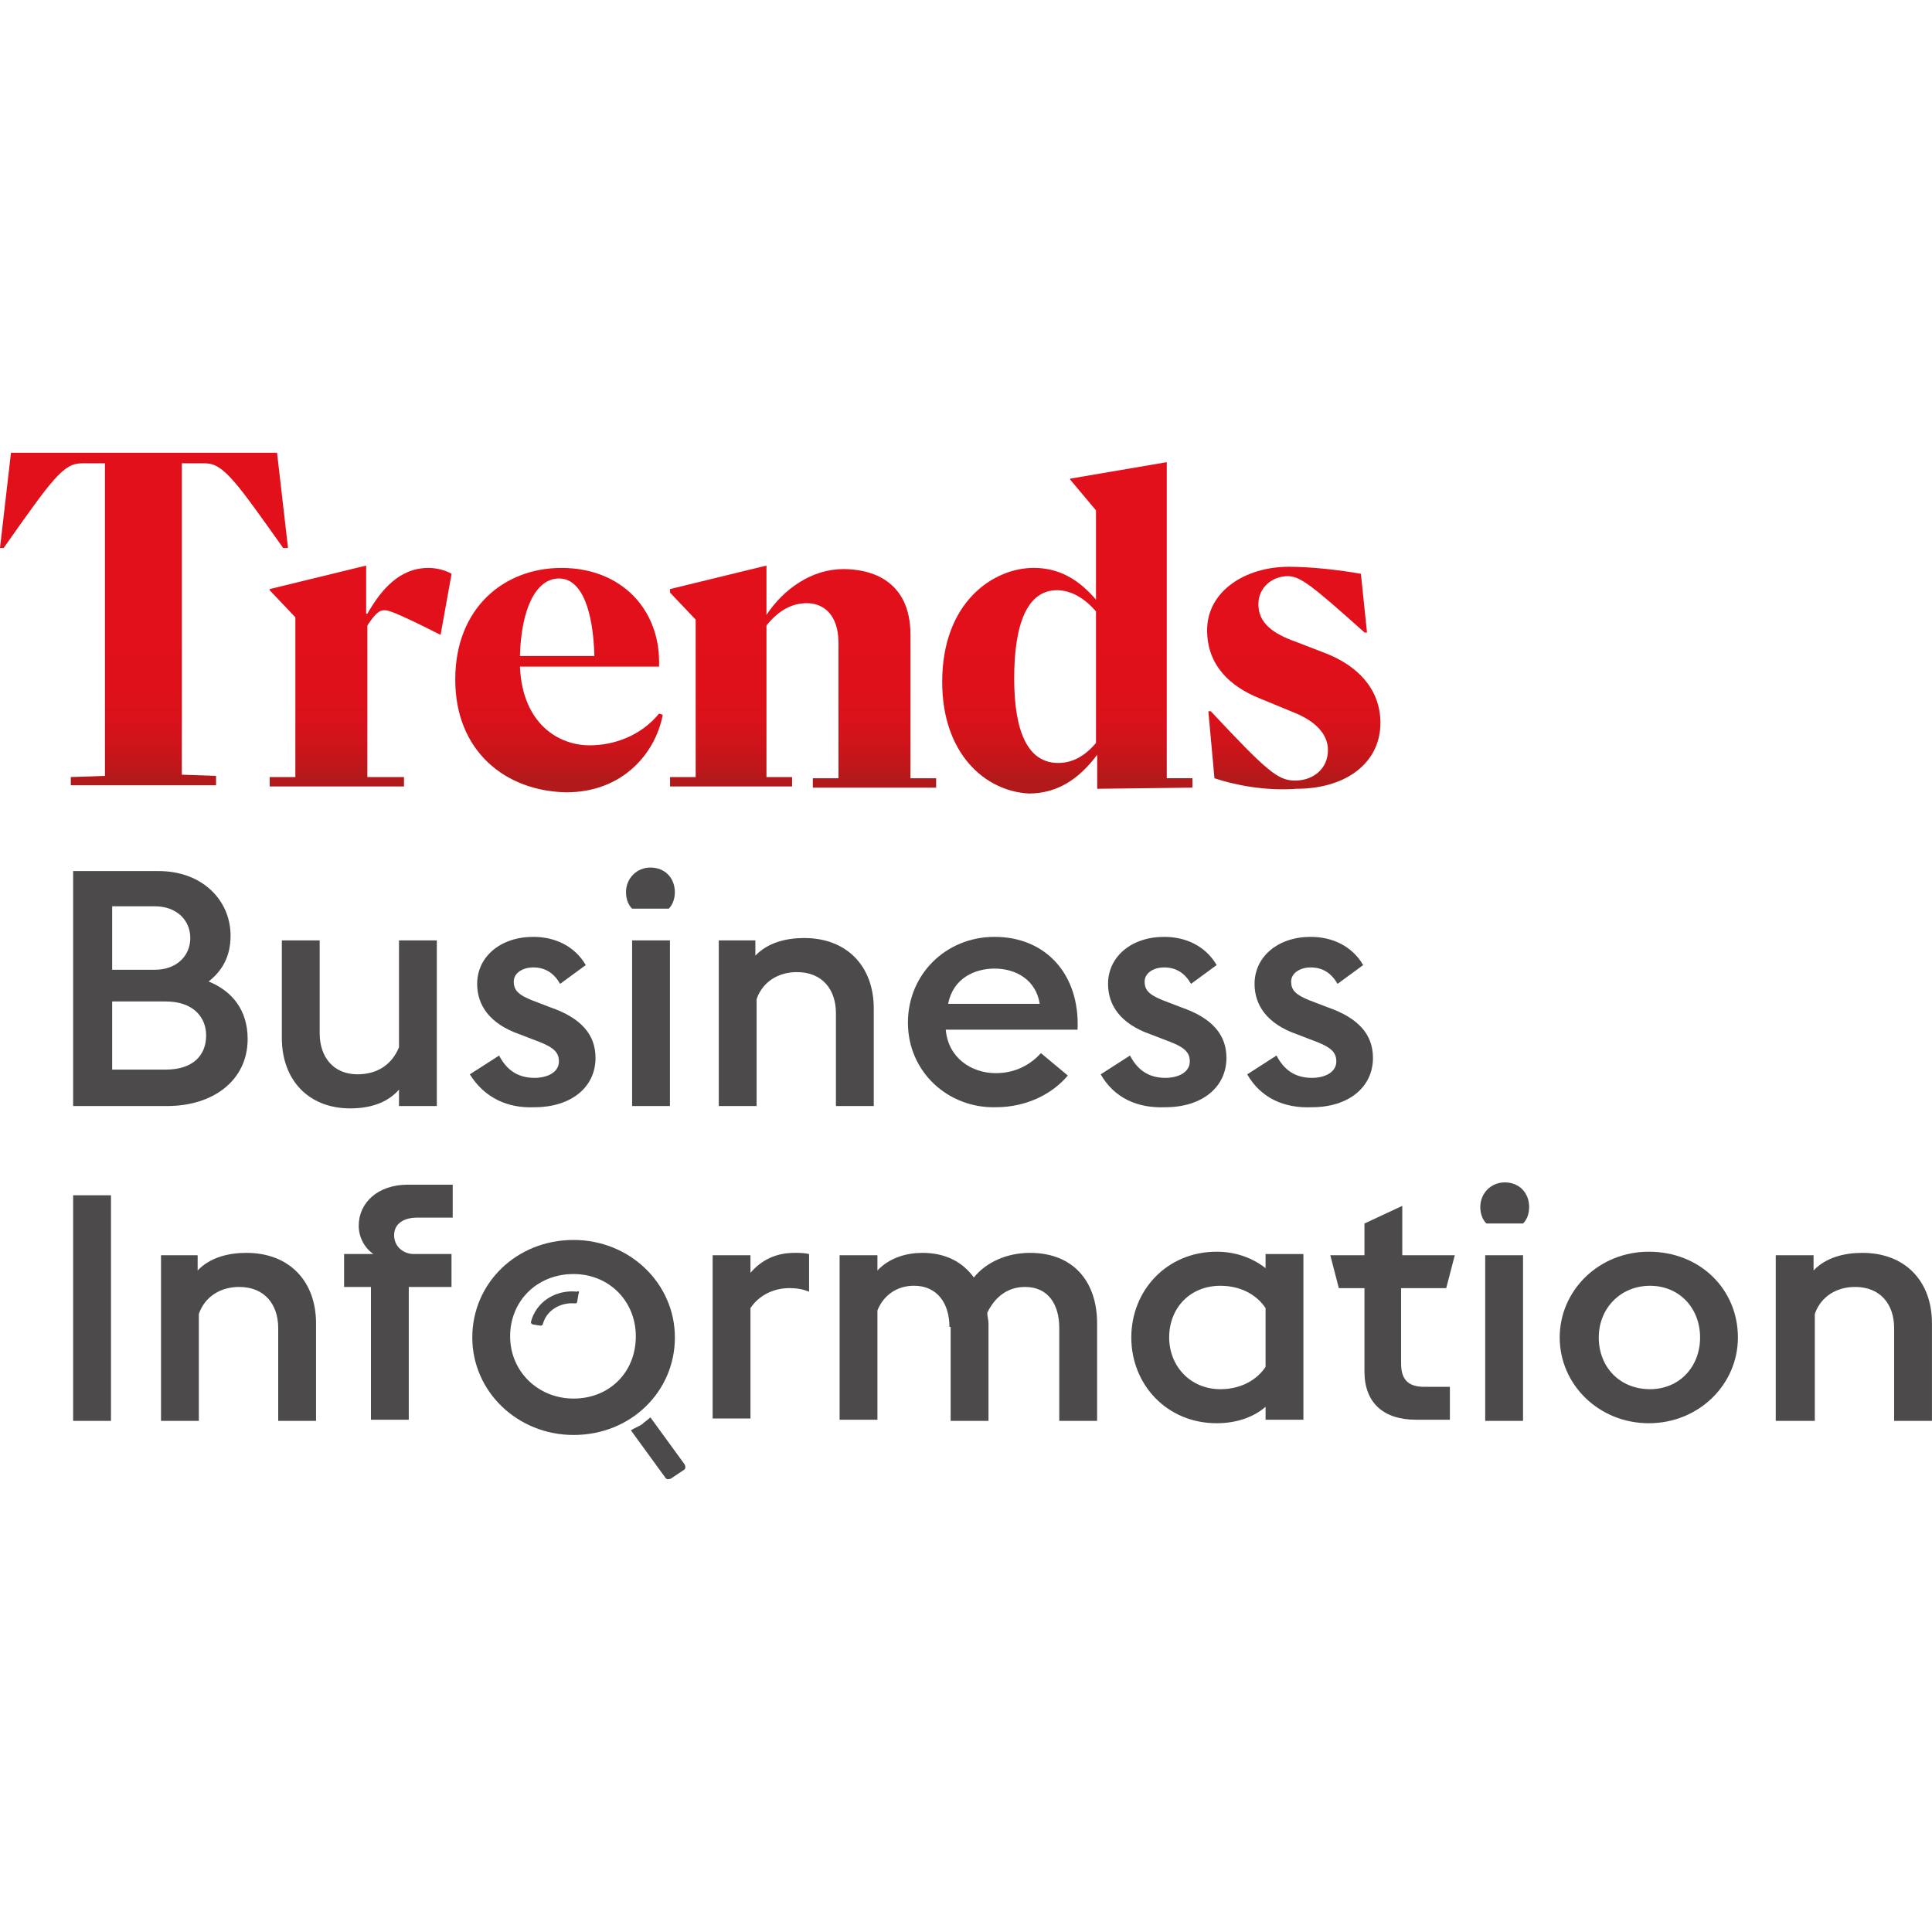 <svg width="50" height="50" viewBox="0 0 50 50" fill="none" xmlns="http://www.w3.org/2000/svg">
<path d="M1.893 22.543H4.104C5.241 22.543 5.967 23.303 5.967 24.215C5.967 24.762 5.746 25.127 5.399 25.401C5.999 25.644 6.409 26.131 6.409 26.891C6.409 27.955 5.525 28.624 4.325 28.624H1.893V22.543ZM4.009 25.097C4.577 25.097 4.925 24.732 4.925 24.276C4.925 23.82 4.577 23.455 4.009 23.455H2.903V25.097H4.009ZM4.293 27.681C4.988 27.681 5.335 27.316 5.335 26.799C5.335 26.313 4.988 25.918 4.293 25.918H2.903V27.681H4.293Z" fill="#4C4A4A"/>
<path d="M10.326 28.199C10.01 28.563 9.537 28.685 9.063 28.685C7.989 28.685 7.294 27.955 7.294 26.861V24.337H8.273V26.739C8.273 27.347 8.621 27.803 9.252 27.803C9.758 27.803 10.137 27.56 10.326 27.104V24.337H11.305V28.624H10.326V28.199Z" fill="#4C4A4A"/>
<path d="M12.159 27.804L12.917 27.317C13.107 27.682 13.391 27.895 13.833 27.895C14.181 27.895 14.465 27.743 14.465 27.469C14.465 27.195 14.275 27.074 13.77 26.892L13.454 26.77C12.665 26.496 12.349 26.01 12.349 25.462C12.349 24.763 12.949 24.246 13.802 24.246C14.37 24.246 14.876 24.489 15.16 24.976L14.496 25.462C14.339 25.189 14.117 25.037 13.802 25.037C13.517 25.037 13.296 25.189 13.296 25.401C13.296 25.645 13.423 25.766 13.928 25.949L14.244 26.07C15.034 26.344 15.412 26.77 15.412 27.378C15.412 28.138 14.781 28.655 13.833 28.655C13.138 28.686 12.538 28.412 12.159 27.804Z" fill="#4C4A4A"/>
<path d="M16.201 23.09C16.201 22.725 16.485 22.452 16.833 22.452C17.212 22.452 17.465 22.725 17.465 23.09C17.465 23.273 17.401 23.425 17.307 23.516H16.359C16.264 23.425 16.201 23.273 16.201 23.09ZM16.359 24.337H17.338V28.624H16.359V24.337Z" fill="#4C4A4A"/>
<path d="M18.57 24.337H19.549V24.732C19.865 24.398 20.339 24.276 20.813 24.276C21.918 24.276 22.613 25.006 22.613 26.1V28.624H21.634V26.222C21.634 25.614 21.287 25.158 20.623 25.158C20.15 25.158 19.739 25.401 19.581 25.857V28.624H18.602V24.337H18.57Z" fill="#4C4A4A"/>
<path d="M23.497 26.466C23.497 25.219 24.476 24.246 25.74 24.246C27.066 24.246 27.951 25.219 27.887 26.648H24.476C24.539 27.378 25.14 27.773 25.771 27.773C26.308 27.773 26.687 27.53 26.94 27.256L27.635 27.834C27.256 28.29 26.593 28.655 25.771 28.655C24.539 28.686 23.497 27.743 23.497 26.466ZM24.539 25.979H26.908C26.814 25.371 26.308 25.067 25.74 25.067C25.234 25.067 24.666 25.31 24.539 25.979Z" fill="#4C4A4A"/>
<path d="M28.486 27.804L29.244 27.317C29.434 27.682 29.718 27.895 30.16 27.895C30.508 27.895 30.792 27.743 30.792 27.469C30.792 27.195 30.603 27.074 30.097 26.892L29.781 26.77C28.992 26.496 28.676 26.01 28.676 25.462C28.676 24.763 29.276 24.246 30.129 24.246C30.697 24.246 31.203 24.489 31.487 24.976L30.824 25.462C30.666 25.189 30.445 25.037 30.129 25.037C29.845 25.037 29.623 25.189 29.623 25.401C29.623 25.645 29.75 25.766 30.255 25.949L30.571 26.07C31.361 26.344 31.74 26.77 31.74 27.378C31.74 28.138 31.108 28.655 30.16 28.655C29.434 28.686 28.834 28.412 28.486 27.804Z" fill="#4C4A4A"/>
<path d="M32.278 27.804L33.036 27.317C33.226 27.682 33.51 27.895 33.952 27.895C34.3 27.895 34.584 27.743 34.584 27.469C34.584 27.195 34.395 27.074 33.889 26.892L33.573 26.77C32.784 26.496 32.468 26.01 32.468 25.462C32.468 24.763 33.068 24.246 33.921 24.246C34.489 24.246 34.995 24.489 35.279 24.976L34.616 25.462C34.458 25.189 34.237 25.037 33.921 25.037C33.636 25.037 33.415 25.189 33.415 25.401C33.415 25.645 33.542 25.766 34.047 25.949L34.363 26.07C35.153 26.344 35.532 26.77 35.532 27.378C35.532 28.138 34.9 28.655 33.952 28.655C33.226 28.686 32.626 28.412 32.278 27.804Z" fill="#4C4A4A"/>
<path d="M1.832 20.11L2.716 20.08V11.991H2.116C1.642 11.991 1.358 12.387 0.095 14.181H0L0.284 11.718H7.17L7.454 14.181H7.328C6.096 12.447 5.78 11.991 5.306 11.991H4.706V20.049L5.591 20.08V20.323H1.832V20.11Z" fill="url(#paint0_linear_873_9465)"/>
<path d="M6.98 20.11H7.644V15.975L6.98 15.276V15.245L9.476 14.637V15.884H9.507C9.855 15.276 10.329 14.698 11.087 14.698C11.308 14.698 11.529 14.759 11.687 14.85L11.402 16.431C10.202 15.823 10.044 15.793 9.95 15.793C9.823 15.793 9.728 15.854 9.507 16.188V20.11H10.455V20.354H6.98V20.11Z" fill="url(#paint1_linear_873_9465)"/>
<path d="M11.782 17.586C11.782 15.732 13.046 14.698 14.53 14.698C16.078 14.698 17.057 15.762 17.057 17.13V17.252H13.456C13.52 18.742 14.467 19.289 15.257 19.289C15.888 19.289 16.583 19.046 17.057 18.468L17.152 18.499C16.962 19.502 16.11 20.505 14.656 20.505C13.077 20.475 11.782 19.441 11.782 17.586ZM15.383 16.978C15.351 15.823 15.067 14.971 14.467 14.971C13.867 14.971 13.488 15.762 13.456 16.978H15.383Z" fill="url(#paint2_linear_873_9465)"/>
<path d="M17.341 20.11H18.004V16.036L17.341 15.337V15.245L19.836 14.637V15.914C20.278 15.245 21.005 14.728 21.826 14.728C22.521 14.728 23.563 15.002 23.563 16.431V20.141H24.227V20.384H21.036V20.141H21.7V16.644C21.7 15.914 21.321 15.61 20.878 15.61C20.499 15.61 20.152 15.793 19.836 16.188V20.11H20.499V20.354H17.341V20.11Z" fill="url(#paint3_linear_873_9465)"/>
<path d="M24.384 17.647C24.384 15.579 25.71 14.697 26.753 14.697C27.416 14.697 27.921 15.002 28.364 15.518V13.208L27.7 12.417V12.387L30.196 11.961V20.14H30.859V20.384L28.395 20.414V19.532C27.921 20.171 27.353 20.536 26.626 20.536C25.489 20.475 24.384 19.502 24.384 17.647ZM28.364 19.228V15.823C28.048 15.458 27.7 15.275 27.353 15.275C26.595 15.275 26.247 16.127 26.247 17.556C26.247 18.924 26.595 19.745 27.384 19.745C27.764 19.745 28.079 19.563 28.364 19.228Z" fill="url(#paint4_linear_873_9465)"/>
<path d="M31.43 20.141L31.272 18.407H31.335C32.788 19.958 33.072 20.201 33.514 20.201C33.988 20.201 34.367 19.897 34.367 19.411C34.367 18.985 34.02 18.651 33.483 18.438L32.598 18.073C31.84 17.769 31.24 17.222 31.24 16.309C31.24 15.306 32.219 14.668 33.356 14.668C33.957 14.668 34.715 14.759 35.22 14.85L35.378 16.37H35.315C33.925 15.124 33.641 14.911 33.325 14.911C32.946 14.911 32.567 15.184 32.567 15.64C32.567 16.127 32.946 16.401 33.546 16.613L34.336 16.918C35.094 17.222 35.725 17.799 35.725 18.712C35.725 19.715 34.873 20.414 33.546 20.414C32.788 20.475 31.967 20.323 31.43 20.141Z" fill="url(#paint5_linear_873_9465)"/>
<path d="M1.893 30.934H2.872V36.772H1.893V30.934Z" fill="#4C4A4A"/>
<path d="M4.136 32.485H5.115V32.88C5.431 32.545 5.905 32.424 6.378 32.424C7.484 32.424 8.179 33.154 8.179 34.248V36.772H7.2V34.37C7.2 33.762 6.852 33.306 6.189 33.306C5.715 33.306 5.304 33.549 5.146 34.005V36.772H4.167V32.485H4.136Z" fill="#4C4A4A"/>
<path d="M9.6 33.306H8.905V32.454H9.663C9.442 32.302 9.284 32.029 9.284 31.724C9.284 31.116 9.79 30.66 10.548 30.66H11.716V31.512H10.8C10.453 31.512 10.2 31.664 10.2 31.968C10.2 32.272 10.453 32.454 10.706 32.454H11.685V33.306H10.579V36.742H9.6V33.306Z" fill="#4C4A4A"/>
<path d="M18.443 32.485H19.422V32.941C19.707 32.606 20.086 32.424 20.56 32.424C20.686 32.424 20.812 32.424 20.939 32.454V33.427C20.781 33.366 20.623 33.336 20.433 33.336C20.023 33.336 19.644 33.519 19.422 33.853V36.711H18.443V32.485Z" fill="#4C4A4A"/>
<path d="M24.571 34.34C24.571 33.731 24.255 33.275 23.655 33.275C23.213 33.275 22.866 33.519 22.708 33.914V36.742H21.729V32.485H22.708V32.88C23.023 32.545 23.466 32.424 23.876 32.424C24.477 32.424 24.919 32.667 25.203 33.062C25.519 32.667 26.056 32.424 26.656 32.424C27.793 32.424 28.393 33.184 28.393 34.248V36.772H27.414V34.37C27.414 33.762 27.13 33.306 26.53 33.306C26.119 33.306 25.771 33.519 25.55 33.975C25.55 34.066 25.582 34.157 25.582 34.248V36.772H24.603V34.34H24.571Z" fill="#4C4A4A"/>
<path d="M32.753 36.408C32.437 36.681 31.995 36.833 31.489 36.833C30.194 36.833 29.278 35.83 29.278 34.614C29.278 33.398 30.194 32.394 31.489 32.394C31.963 32.394 32.405 32.546 32.753 32.82V32.455H33.732V36.742H32.753V36.408ZM32.753 35.374V33.854C32.532 33.519 32.121 33.276 31.584 33.276C30.794 33.276 30.258 33.854 30.258 34.614C30.258 35.343 30.794 35.952 31.584 35.952C32.121 35.952 32.532 35.708 32.753 35.374Z" fill="#4C4A4A"/>
<path d="M35.312 35.495V33.337H34.649L34.428 32.485H35.312V31.664L36.291 31.208V32.485H37.65L37.428 33.337H36.26V35.282C36.26 35.678 36.418 35.891 36.86 35.891H37.523V36.742H36.639C35.818 36.742 35.312 36.316 35.312 35.495Z" fill="#4C4A4A"/>
<path d="M38.31 31.238C38.31 30.873 38.595 30.6 38.942 30.6C39.321 30.6 39.574 30.873 39.574 31.238C39.574 31.421 39.511 31.573 39.416 31.664H38.468C38.374 31.573 38.31 31.421 38.31 31.238ZM38.437 32.485H39.416V36.772H38.437V32.485Z" fill="#4C4A4A"/>
<path d="M40.365 34.614C40.365 33.398 41.376 32.394 42.671 32.394C43.998 32.394 44.977 33.367 44.977 34.614C44.977 35.83 43.966 36.833 42.671 36.833C41.376 36.833 40.365 35.83 40.365 34.614ZM43.998 34.614C43.998 33.854 43.461 33.276 42.703 33.276C41.944 33.276 41.376 33.854 41.376 34.614C41.376 35.374 41.913 35.952 42.703 35.952C43.461 35.952 43.998 35.374 43.998 34.614Z" fill="#4C4A4A"/>
<path d="M45.956 32.485H46.935V32.88C47.251 32.545 47.725 32.424 48.199 32.424C49.304 32.424 49.999 33.154 49.999 34.248V36.772H49.02V34.37C49.02 33.762 48.672 33.306 48.009 33.306C47.535 33.306 47.125 33.549 46.967 34.005V36.772H45.956V32.485Z" fill="#4C4A4A"/>
<path d="M14.844 32.09C13.36 32.09 12.223 33.215 12.223 34.614C12.223 36.012 13.391 37.137 14.844 37.137C16.329 37.137 17.466 36.012 17.466 34.614C17.466 33.215 16.297 32.09 14.844 32.09ZM14.844 36.195C13.928 36.195 13.202 35.495 13.202 34.583C13.202 33.671 13.897 32.972 14.844 32.972C15.76 32.972 16.455 33.671 16.455 34.583C16.455 35.526 15.76 36.195 14.844 36.195Z" fill="#4C4A4A"/>
<path d="M14.971 33.488L14.94 33.671C14.94 33.731 14.908 33.731 14.876 33.731C14.497 33.701 14.15 33.914 14.055 34.248C14.055 34.279 14.024 34.309 13.992 34.309L13.802 34.279C13.771 34.279 13.739 34.248 13.739 34.218C13.866 33.701 14.371 33.367 14.94 33.428C14.971 33.397 15.003 33.428 14.971 33.488Z" fill="#4C4A4A"/>
<path d="M16.832 36.681L17.717 37.897C17.748 37.958 17.748 38.019 17.685 38.05L17.369 38.262C17.306 38.293 17.243 38.293 17.212 38.232L16.327 37.016C16.422 36.955 16.517 36.924 16.611 36.864C16.675 36.803 16.769 36.742 16.832 36.681Z" fill="#4C4A4A"/>
<defs>
<linearGradient id="paint0_linear_873_9465" x1="3.723" y1="14.712" x2="3.723" y2="20.172" gradientUnits="userSpaceOnUse">
<stop stop-color="#E2101A"/>
<stop offset="0.521" stop-color="#E0101A"/>
<stop offset="0.709" stop-color="#DA111A"/>
<stop offset="0.842" stop-color="#CE141A"/>
<stop offset="0.95" stop-color="#BD171A"/>
<stop offset="1" stop-color="#B2191A"/>
</linearGradient>
<linearGradient id="paint1_linear_873_9465" x1="9.337" y1="14.713" x2="9.337" y2="20.172" gradientUnits="userSpaceOnUse">
<stop stop-color="#E2101A"/>
<stop offset="0.521" stop-color="#E0101A"/>
<stop offset="0.709" stop-color="#DA111A"/>
<stop offset="0.842" stop-color="#CE141A"/>
<stop offset="0.95" stop-color="#BD171A"/>
<stop offset="1" stop-color="#B2191A"/>
</linearGradient>
<linearGradient id="paint2_linear_873_9465" x1="14.452" y1="14.712" x2="14.452" y2="20.172" gradientUnits="userSpaceOnUse">
<stop stop-color="#E2101A"/>
<stop offset="0.521" stop-color="#E0101A"/>
<stop offset="0.709" stop-color="#DA111A"/>
<stop offset="0.842" stop-color="#CE141A"/>
<stop offset="0.95" stop-color="#BD171A"/>
<stop offset="1" stop-color="#B2191A"/>
</linearGradient>
<linearGradient id="paint3_linear_873_9465" x1="20.773" y1="14.713" x2="20.773" y2="20.172" gradientUnits="userSpaceOnUse">
<stop stop-color="#E2101A"/>
<stop offset="0.521" stop-color="#E0101A"/>
<stop offset="0.709" stop-color="#DA111A"/>
<stop offset="0.842" stop-color="#CE141A"/>
<stop offset="0.95" stop-color="#BD171A"/>
<stop offset="1" stop-color="#B2191A"/>
</linearGradient>
<linearGradient id="paint4_linear_873_9465" x1="27.617" y1="14.712" x2="27.617" y2="20.171" gradientUnits="userSpaceOnUse">
<stop stop-color="#E2101A"/>
<stop offset="0.521" stop-color="#E0101A"/>
<stop offset="0.709" stop-color="#DA111A"/>
<stop offset="0.842" stop-color="#CE141A"/>
<stop offset="0.95" stop-color="#BD171A"/>
<stop offset="1" stop-color="#B2191A"/>
</linearGradient>
<linearGradient id="paint5_linear_873_9465" x1="33.459" y1="14.713" x2="33.459" y2="20.172" gradientUnits="userSpaceOnUse">
<stop stop-color="#E2101A"/>
<stop offset="0.521" stop-color="#E0101A"/>
<stop offset="0.709" stop-color="#DA111A"/>
<stop offset="0.842" stop-color="#CE141A"/>
<stop offset="0.95" stop-color="#BD171A"/>
<stop offset="1" stop-color="#B2191A"/>
</linearGradient>
</defs>
</svg>
